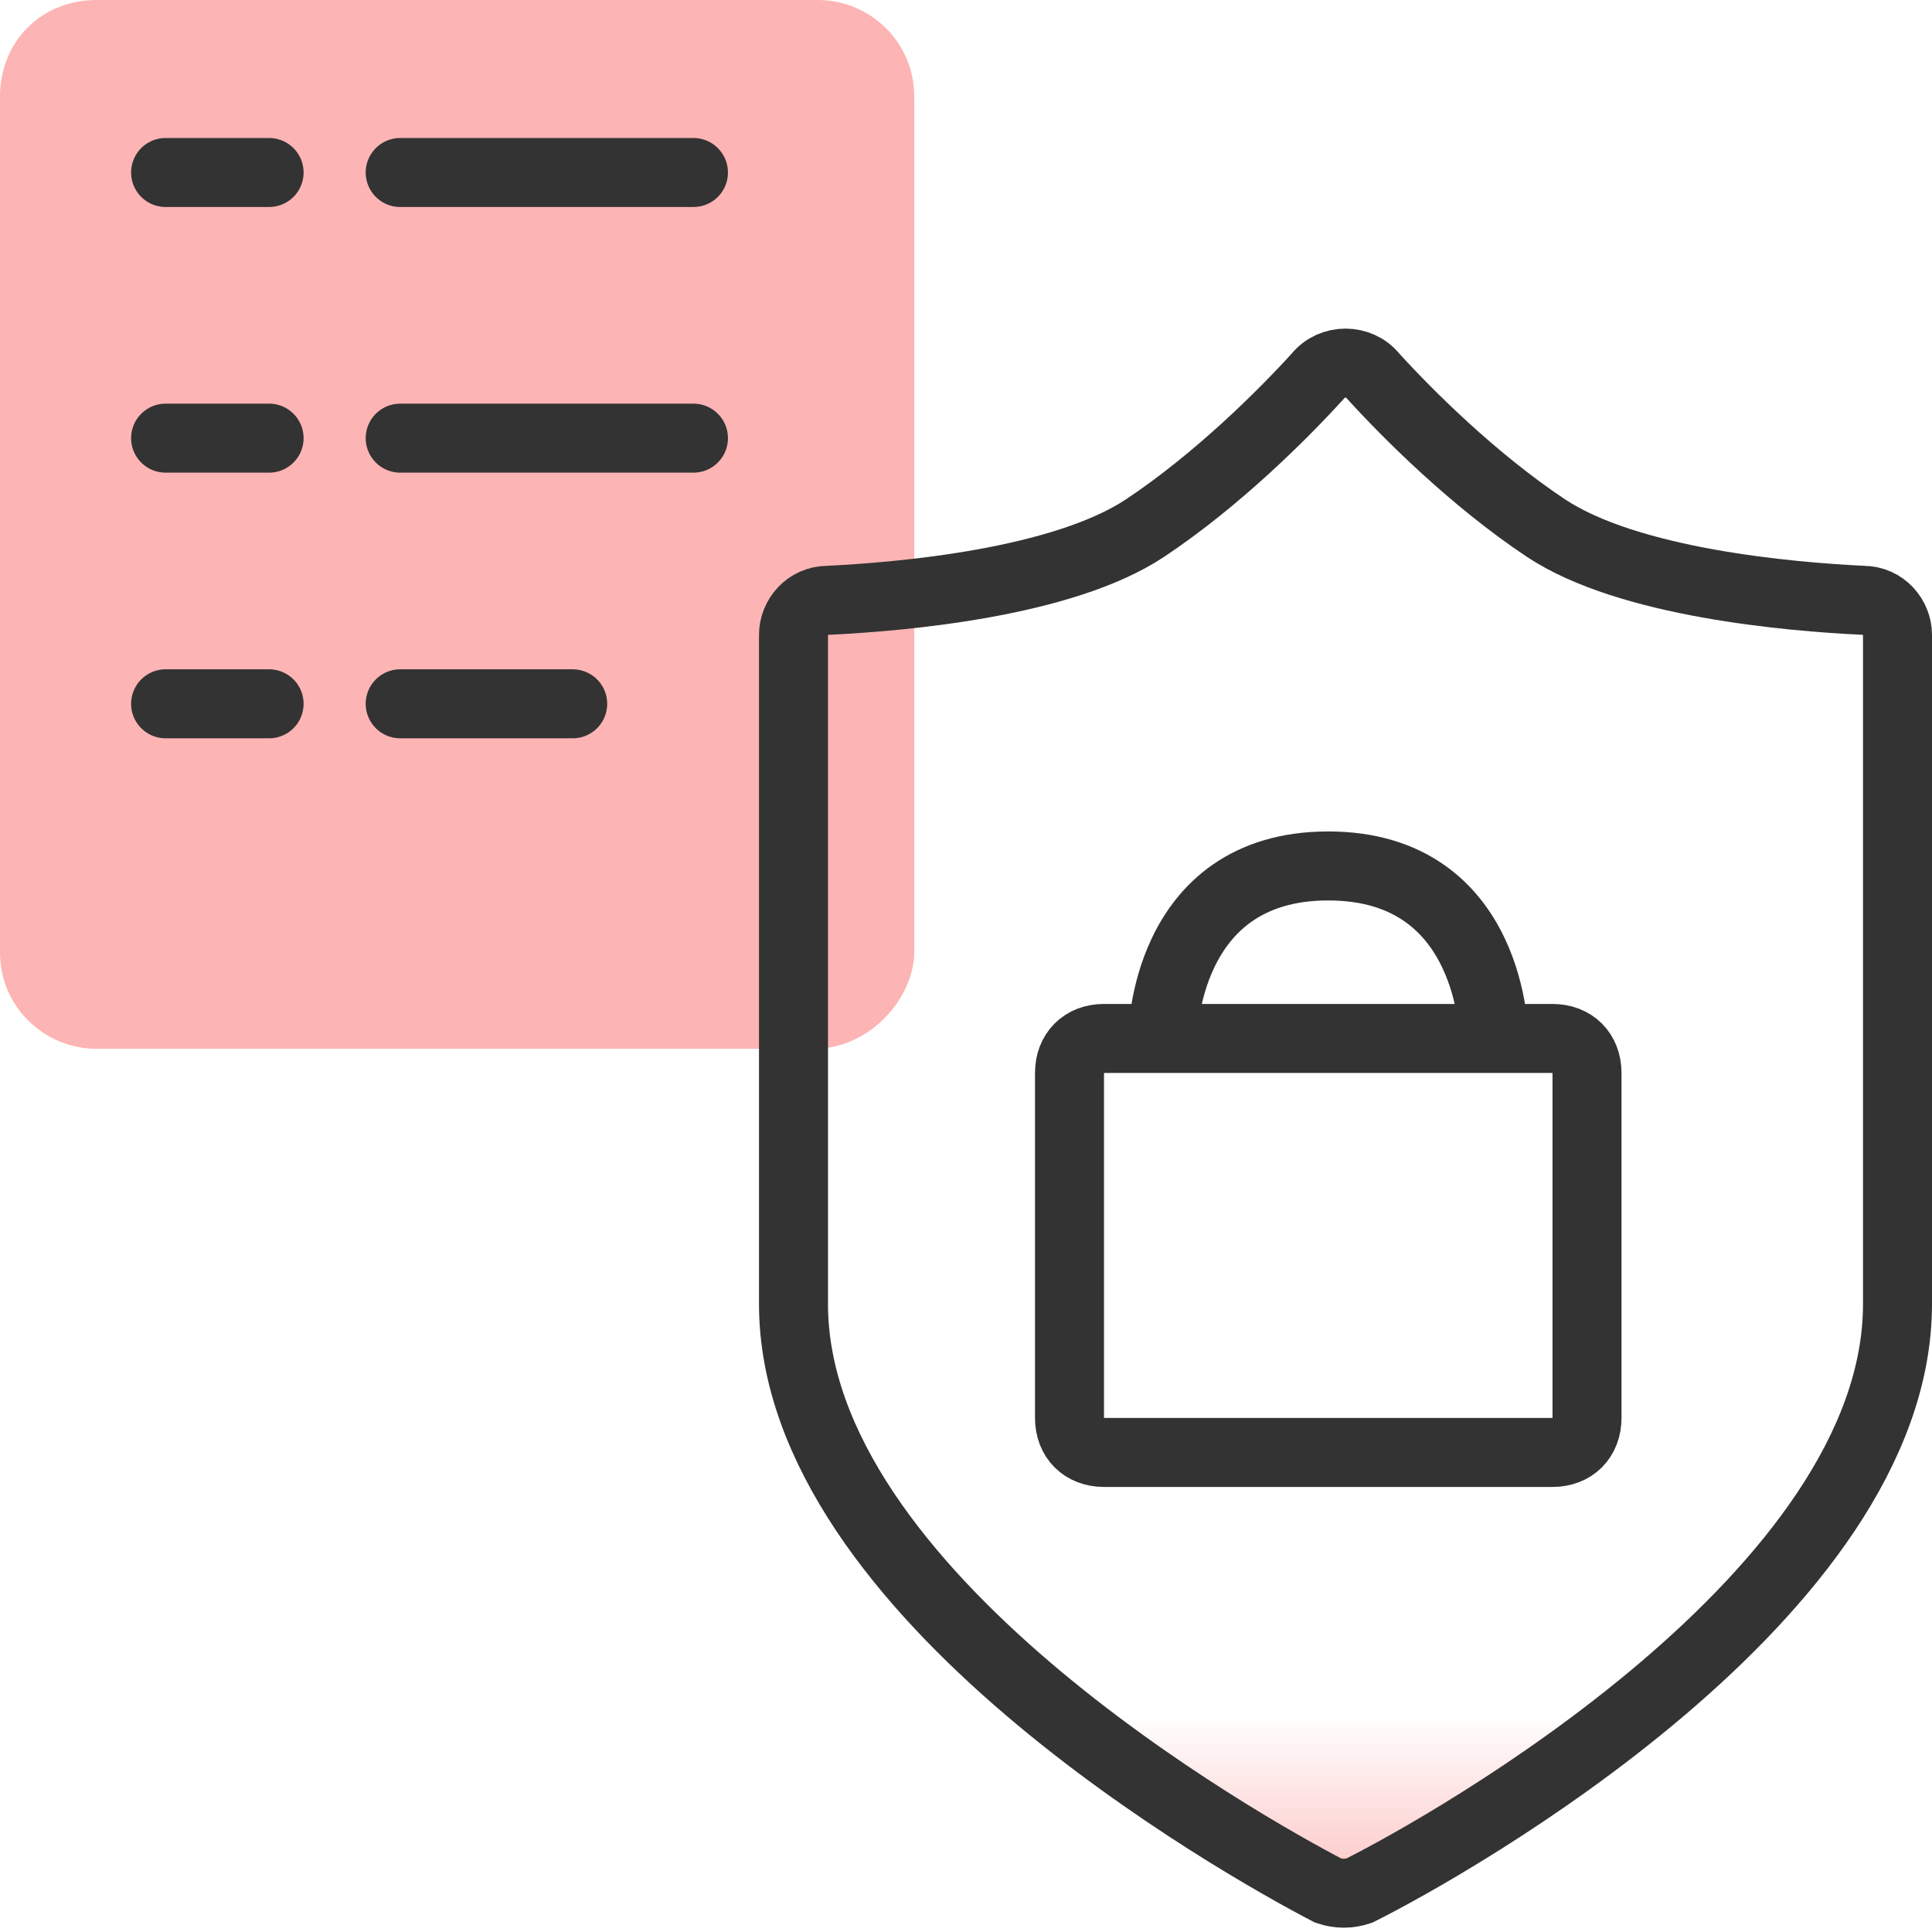 <?xml version="1.0" encoding="utf-8"?>
<!-- Generator: Adobe Illustrator 26.4.1, SVG Export Plug-In . SVG Version: 6.00 Build 0)  -->
<svg version="1.1" id="Layer_1" xmlns="http://www.w3.org/2000/svg" xmlns:xlink="http://www.w3.org/1999/xlink" x="0px" y="0px"
	 viewBox="0 0 56 56" style="enable-background:new 0 0 56 56;" xml:space="preserve">
<style type="text/css">
	.st0{fill:#FDB4B4;}
	.st1{fill:url(#SVGID_1_);stroke:#333333;stroke-width:2;}
	.st2{fill:none;stroke:#333333;stroke-width:2;stroke-linecap:round;stroke-linejoin:round;}
</style>
<path class="st0" d="M23.6,30.4H2.8c-1.5,0-2.8-1.2-2.8-2.8V2.8C0,1.2,1.2,0,2.8,0h20.9c1.5,0,2.8,1.2,2.8,2.8v24.9
	C26.4,29.1,25.1,30.4,23.6,30.4z"/>
<linearGradient id="SVGID_1_" gradientUnits="userSpaceOnUse" x1="39" y1="1.812" x2="39" y2="13.598" gradientTransform="matrix(1 0 0 -1 0 58)">
	<stop  offset="0" style="stop-color:#FDB4B4"/>
	<stop  offset="0.553" style="stop-color:#FDB4B4;stop-opacity:0"/>
</linearGradient>
<path class="st1" d="M55,18.4v19.4c0,8.4-13,15.7-15.6,17c-0.3,0.1-0.6,0.1-0.9,0C36,53.5,23,46.2,23,37.8c0-7.3,0-16.4,0-19.4
	c0-0.5,0.4-1,1-1c2.1-0.1,6.8-0.5,9.2-2.1c2.1-1.4,4-3.3,5-4.4c0.4-0.5,1.2-0.5,1.6,0c1,1.1,2.9,3,5,4.4c2.4,1.6,7.1,2,9.2,2.1
	C54.6,17.4,55,17.9,55,18.4z"/>
<path class="st2" d="M43.3,30.1H45c0.6,0,1,0.4,1,1v10c0,0.6-0.4,1-1,1H32c-0.6,0-1-0.4-1-1v-10c0-0.6,0.4-1,1-1h1.7 M43.3,30.1
	c0,0,0-5-4.8-5s-4.8,5-4.8,5 M43.3,30.1h-9.6"/>
<line class="st2" x1="4.8" y1="5" x2="7.8" y2="5"/>
<line class="st2" x1="11.6" y1="5" x2="20.1" y2="5"/>
<line class="st2" x1="4.8" y1="12.7" x2="7.8" y2="12.7"/>
<line class="st2" x1="11.6" y1="12.7" x2="20.1" y2="12.7"/>
<line class="st2" x1="4.8" y1="20.4" x2="7.8" y2="20.4"/>
<line class="st2" x1="11.6" y1="20.4" x2="16.6" y2="20.4"/>
</svg>
